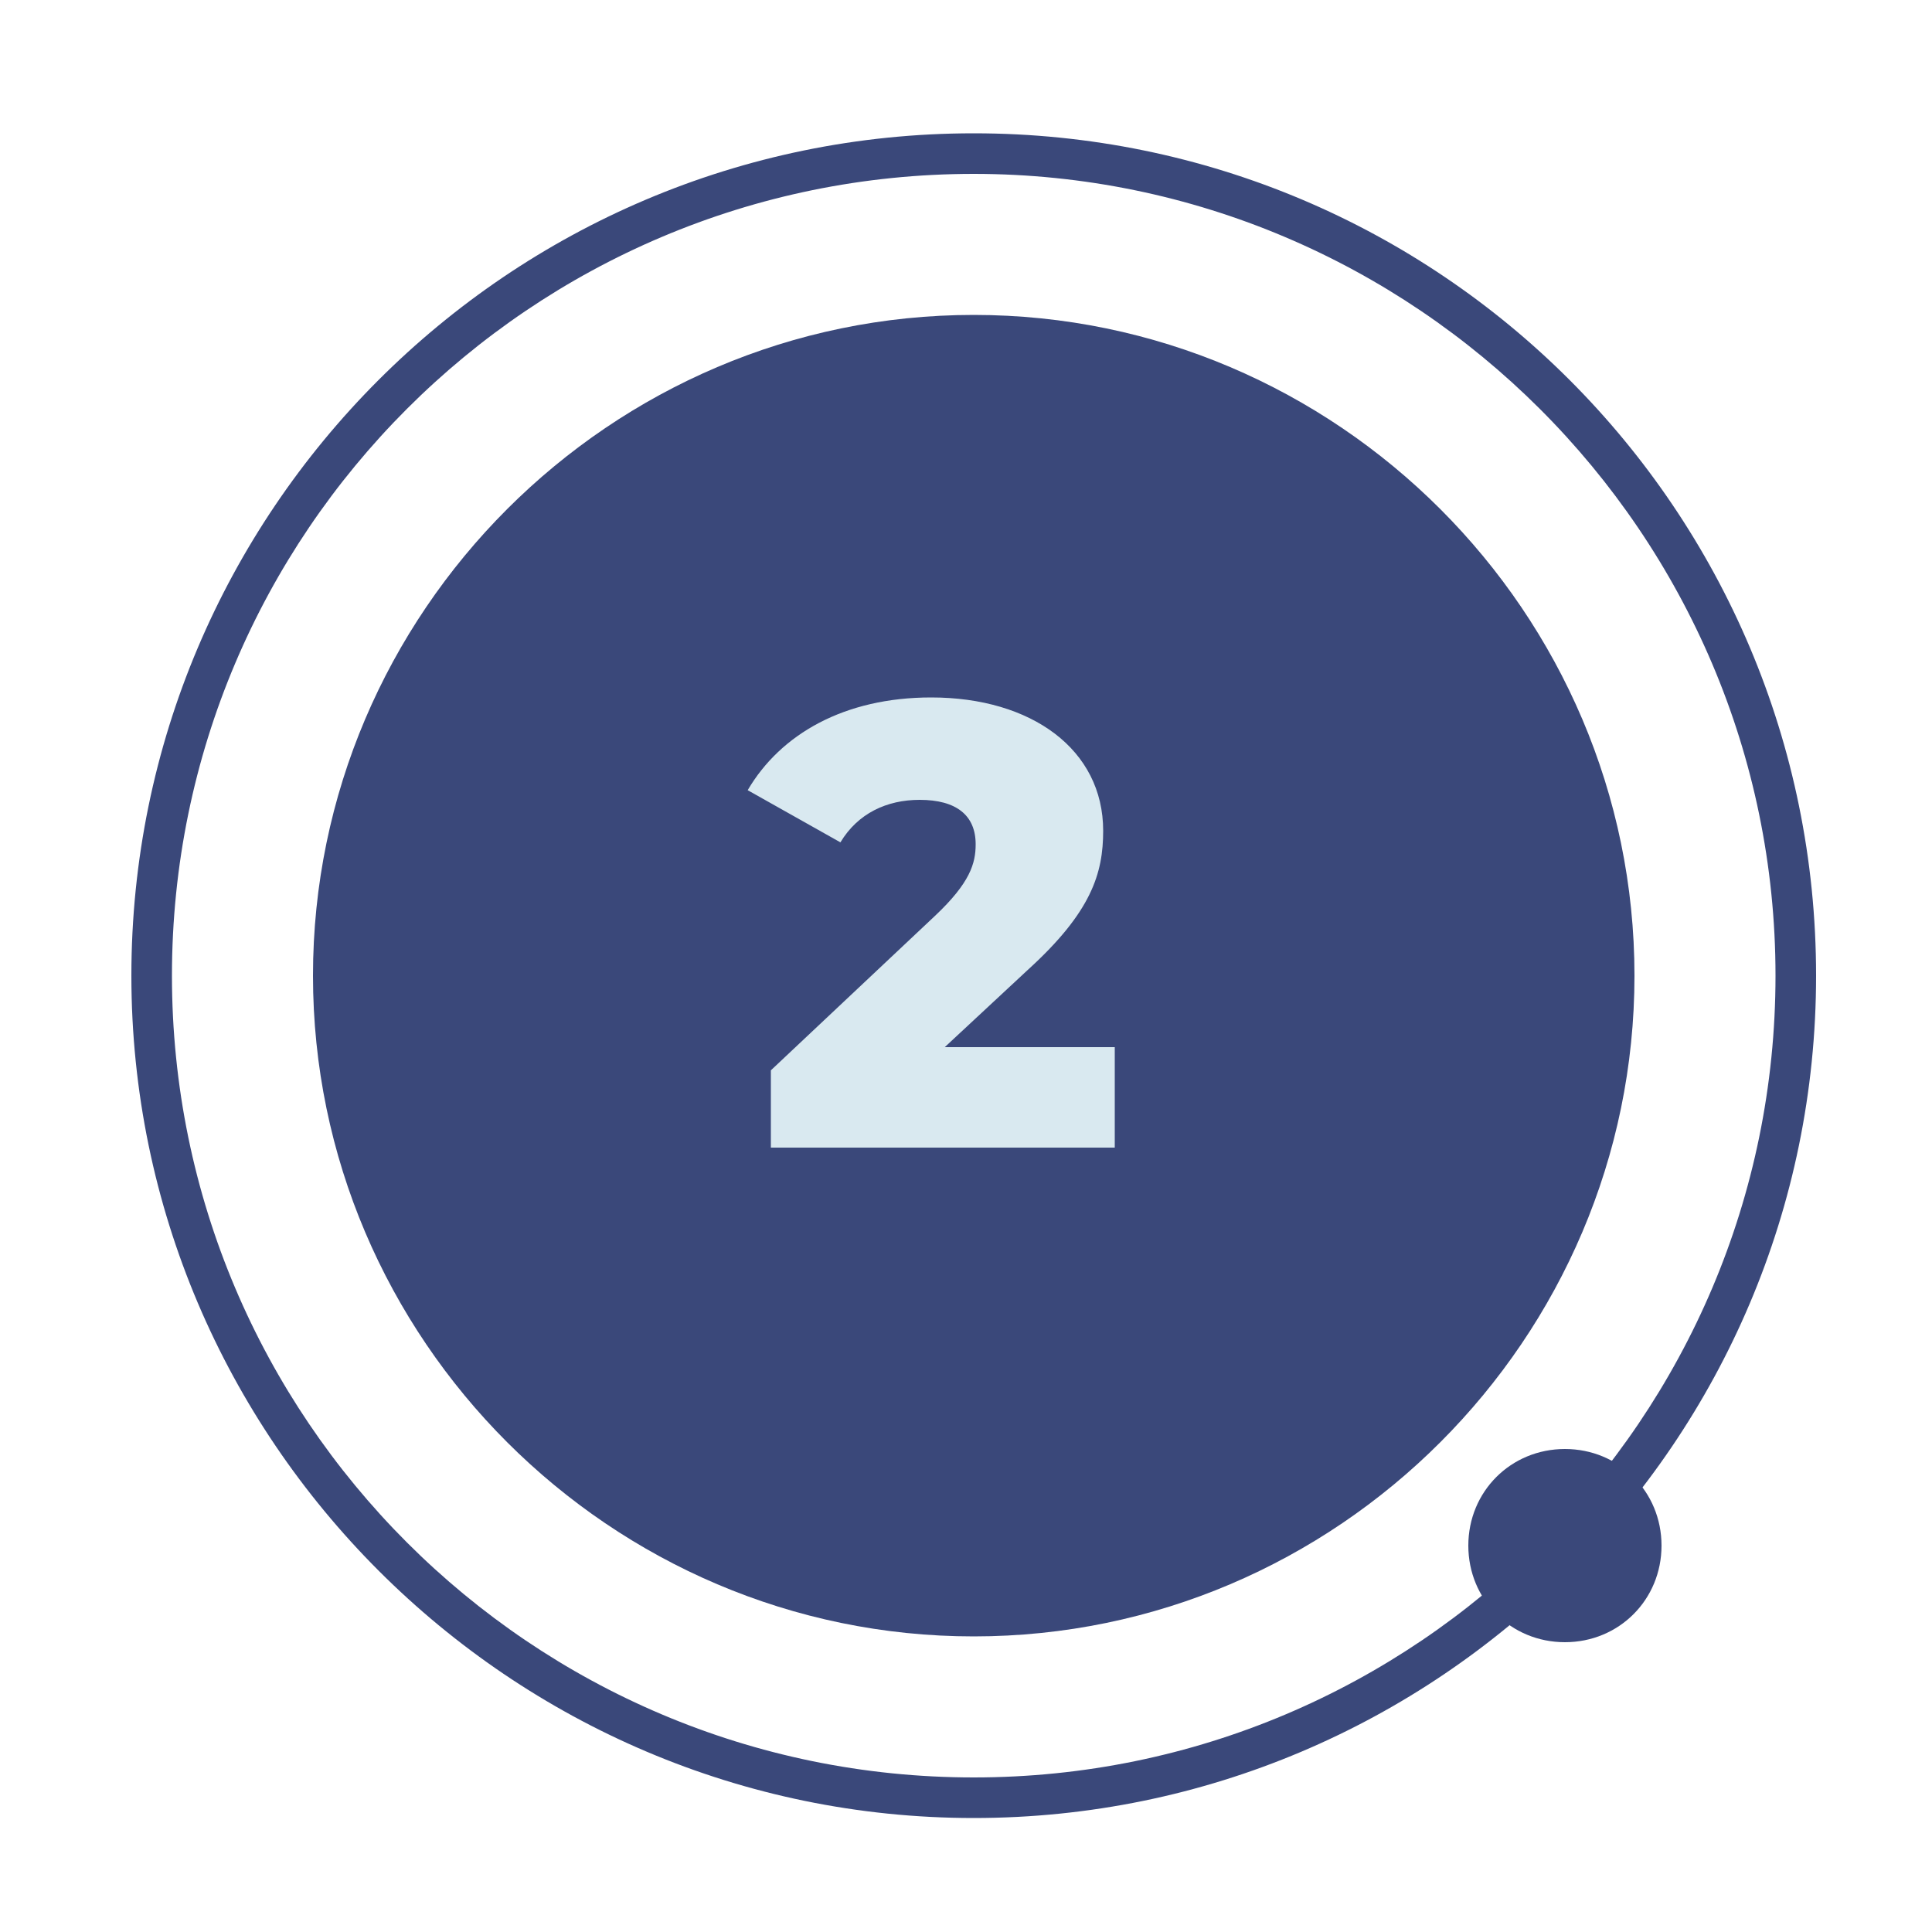<?xml version="1.0" encoding="utf-8"?>
<!-- Generator: Adobe Illustrator 25.2.3, SVG Export Plug-In . SVG Version: 6.00 Build 0)  -->
<svg version="1.1" id="Capa_1" xmlns="http://www.w3.org/2000/svg" xmlns:xlink="http://www.w3.org/1999/xlink" x="0px" y="0px"
	 viewBox="0 0 100 100" style="enable-background:new 0 0 100 100;" xml:space="preserve">
<style type="text/css">
	.st0{fill:#3A487A;}
	.st1{fill:#D9E9F0;}
	.st2{fill:#FFFFFF;}
</style>
<g>
	<path class="st0" d="M50.4,84.7L50.4,84.7c-18.8,0-34.2-15.4-34.2-34.2v0c0-18.8,15.4-34.2,34.2-34.2h0c18.8,0,34.2,15.4,34.2,34.2
		v0C84.6,69.3,69.2,84.7,50.4,84.7z"/>
	<path class="st0" d="M50.4,94.1c-24,0-43.6-19.6-43.6-43.6S26.3,6.9,50.4,6.9S94,26.4,94,50.5S74.4,94.1,50.4,94.1z M50.4,9
		C27.5,9,8.9,27.6,8.9,50.5s18.6,41.5,41.5,41.5s41.5-18.6,41.5-41.5S73.2,9,50.4,9z"/>
	<path class="st0" d="M81,75c2.8,0,5,2.2,5,5s-2.2,5-5,5c-2.8,0-5-2.2-5-5S78.2,75,81,75z"/>
	<g>
		<path class="st1" d="M57.7,54.3v5.1H39.9v-4l8.5-8c1.8-1.7,2.1-2.7,2.1-3.7c0-1.5-1-2.3-2.9-2.3c-1.7,0-3.2,0.7-4.1,2.2l-4.8-2.7
			c1.7-2.9,5-4.8,9.5-4.8c5.2,0,8.9,2.7,8.9,6.9c0,2.2-0.6,4.2-3.9,7.2l-4.3,4H57.7z"/>
	</g>
</g>
</svg>
